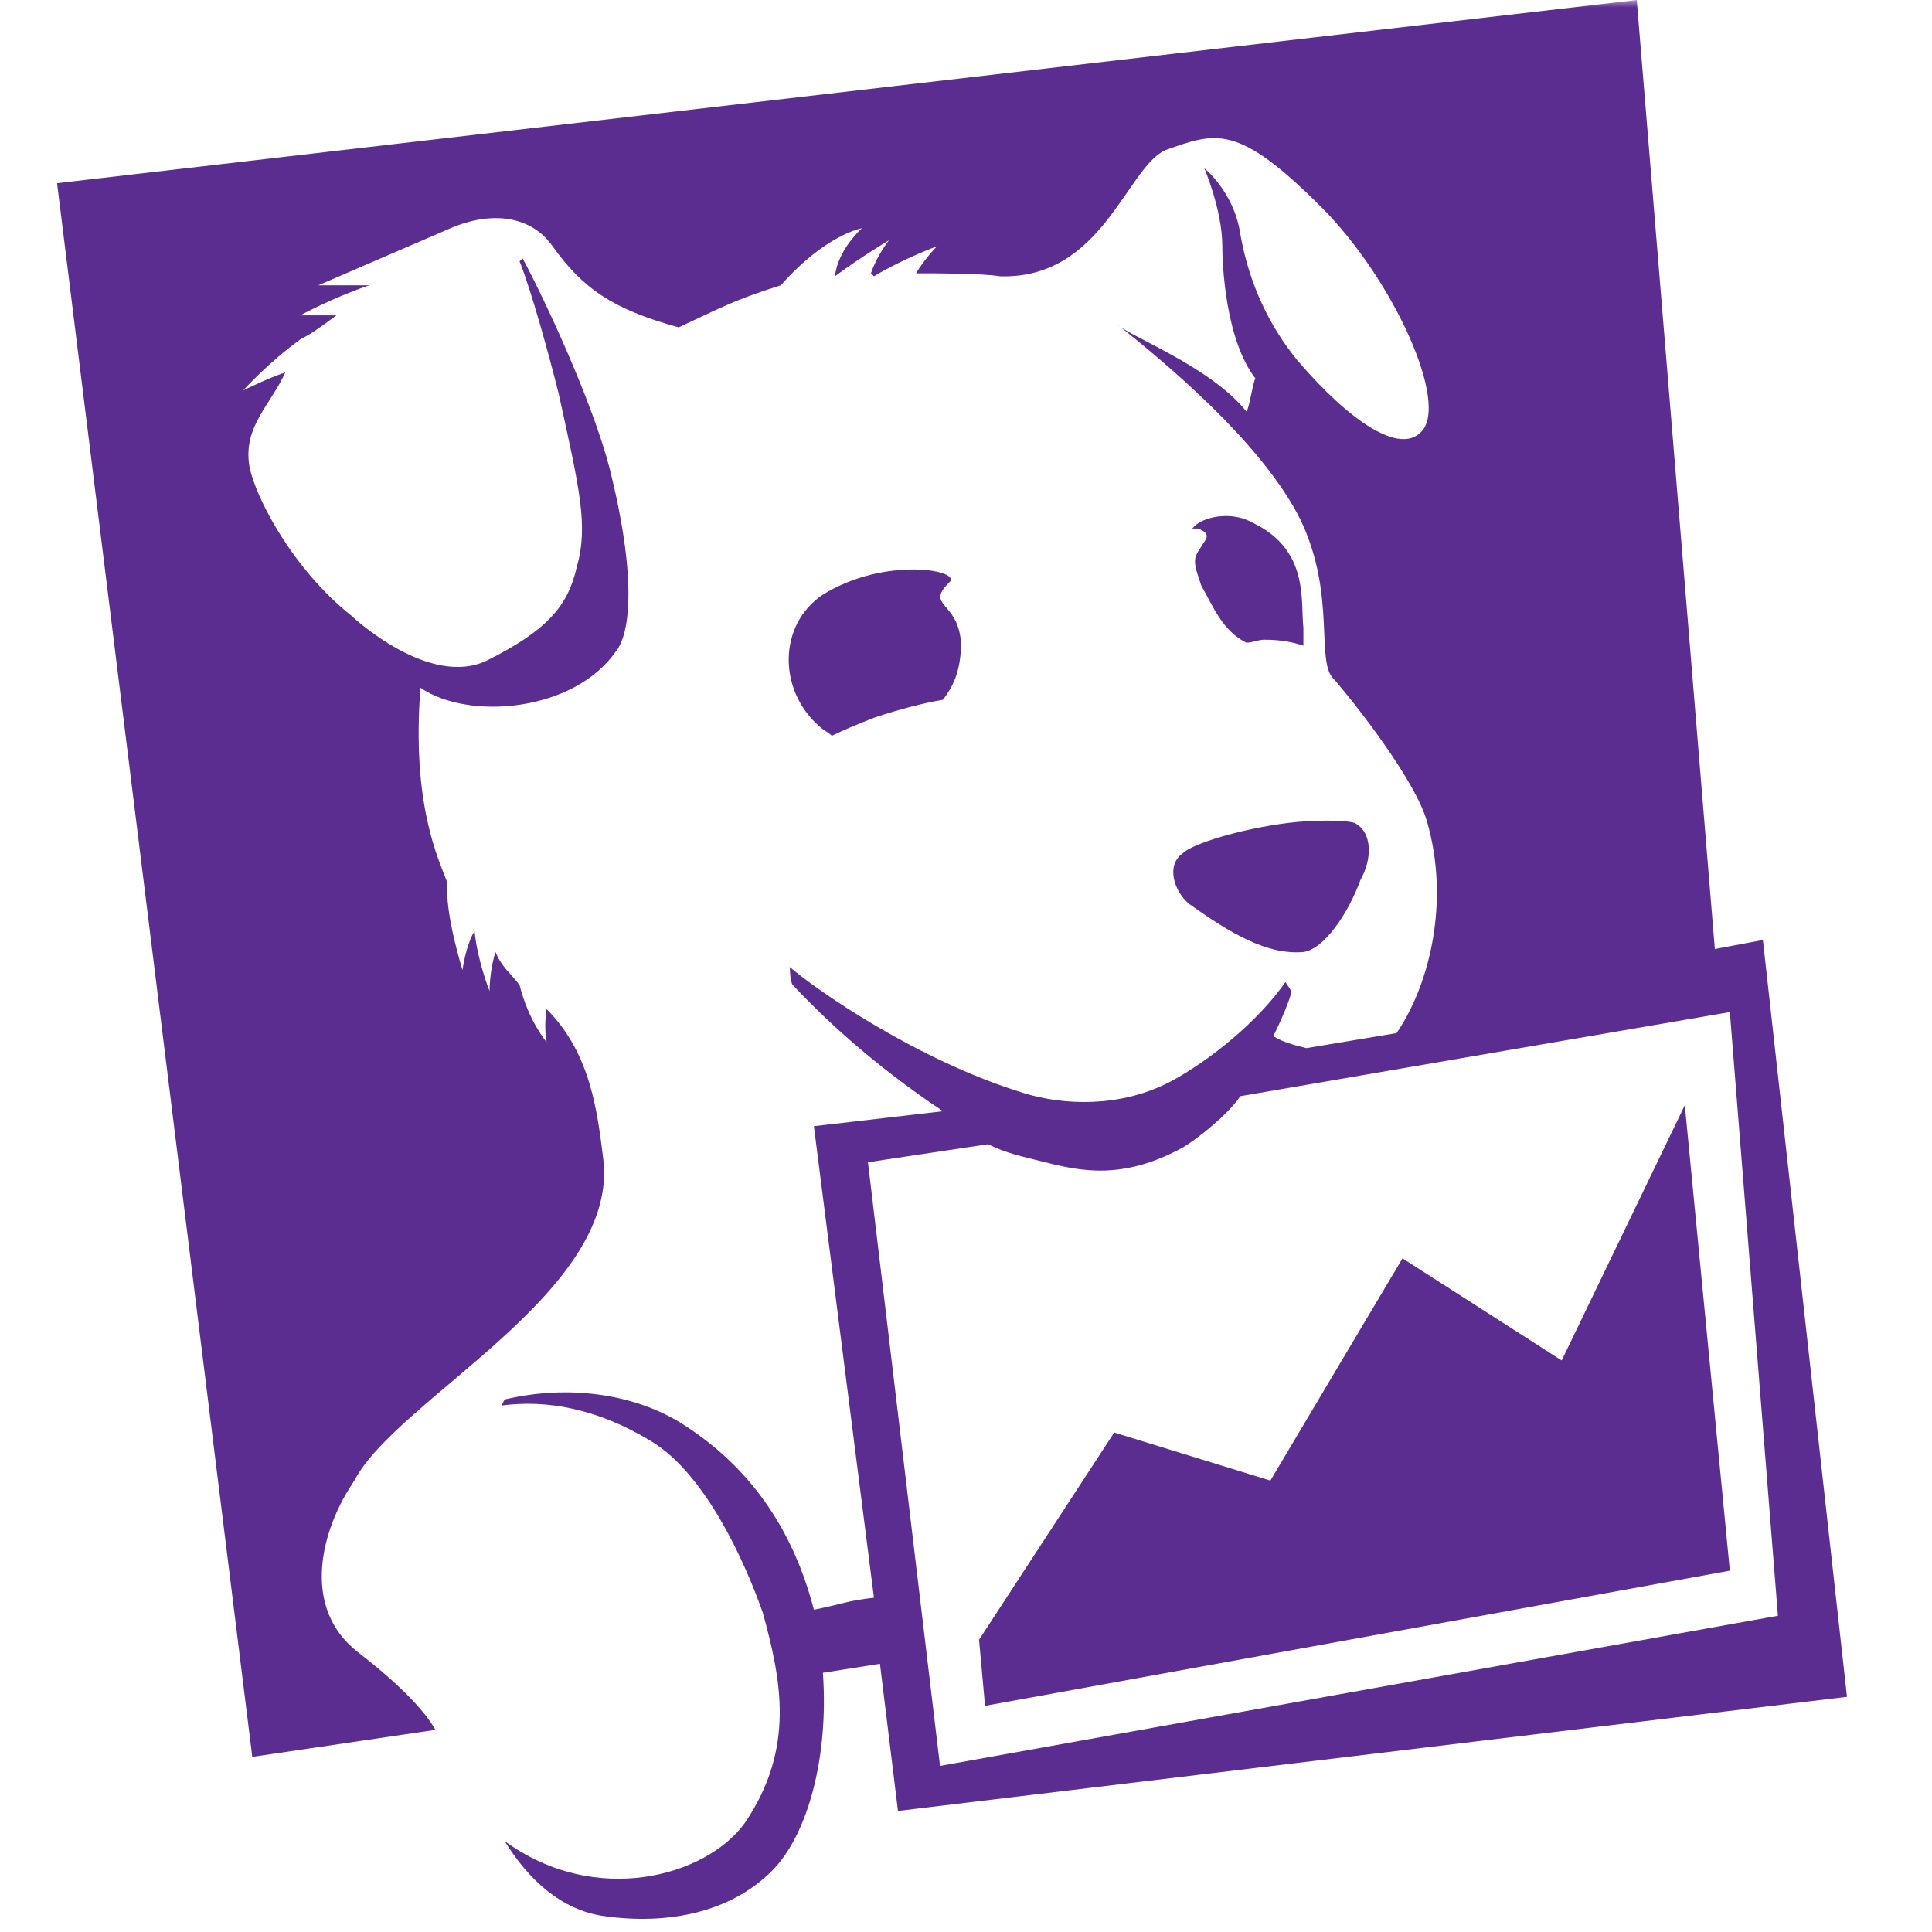 <svg width="128" height="128" viewBox="0 0 128 128" fill="none" xmlns="http://www.w3.org/2000/svg">
<g clip-path="url(#clip0_86_1771)">
<mask id="mask0_86_1771" style="mask-type:luminance" maskUnits="userSpaceOnUse" x="0" y="0" width="129" height="128">
<path d="M128.735 0H0V128H128.735V0Z" fill="white"/>
</mask>
<g mask="url(#mask0_86_1771)">
<path d="M114.608 67.053L117.792 107.047L62.279 116.995L57.504 77.002L65.462 75.808C66.656 76.405 67.651 76.604 69.243 77.002C71.63 77.599 74.416 78.196 78.396 76.007C79.39 75.41 81.38 73.818 82.176 72.625L114.608 67.053ZM28.852 114.608C28.056 113.215 26.265 111.424 23.678 109.434C19.898 106.45 21.291 101.276 23.479 98.093C26.265 92.721 40.79 85.757 39.994 77.002C39.596 73.818 39.198 69.839 36.214 66.854C36.015 68.048 36.214 69.043 36.214 69.043C36.214 69.043 35.02 67.65 34.423 65.263C33.826 64.467 33.229 64.069 32.831 63.074C32.433 64.268 32.433 65.661 32.433 65.661C32.433 65.661 31.637 63.671 31.438 61.681C30.841 62.676 30.642 64.268 30.642 64.268C30.642 64.268 29.449 60.487 29.648 58.498C29.051 56.906 27.26 53.324 27.857 45.565C31.04 47.753 38.004 47.156 40.79 43.177C41.785 41.983 42.183 38.203 40.392 31.04C39.198 26.463 36.015 19.698 34.622 17.111L34.423 17.311C35.219 19.3 36.413 23.678 37.01 26.065C38.402 32.432 38.999 34.82 38.203 37.606C37.606 40.192 36.214 41.784 32.234 43.774C28.454 45.565 23.479 40.988 23.28 40.789C19.5 37.805 16.913 33.029 16.515 30.841C16.117 28.254 17.908 26.861 18.903 24.672C17.709 25.07 16.117 25.866 16.117 25.866C16.117 25.866 17.709 24.076 19.898 22.484C20.694 22.086 21.49 21.489 22.286 20.892H19.898C19.898 20.892 22.087 19.698 24.474 18.902H21.092L29.846 15.122C32.632 13.928 35.219 14.326 36.611 16.316C38.601 19.101 40.591 20.494 44.968 21.688C47.555 20.494 48.55 19.897 51.733 18.902C54.718 15.52 57.106 15.122 57.106 15.122C57.106 15.122 55.514 16.515 55.315 18.305C56.907 17.111 58.896 15.918 58.896 15.918C58.896 15.918 58.1 16.913 57.703 18.106L57.901 18.305C59.891 17.111 62.08 16.316 62.08 16.316C62.08 16.316 61.284 17.111 60.687 18.106C62.08 18.106 65.064 18.106 66.258 18.305C73.023 18.504 74.615 11.142 77.202 9.949C80.584 8.755 81.977 8.158 87.548 13.729C92.324 18.504 96.104 26.861 94.114 28.652C92.722 30.045 89.538 28.055 85.957 23.877C84.166 21.688 82.773 18.902 82.176 15.52C81.778 12.734 79.788 11.142 79.788 11.142C79.788 11.142 80.982 13.928 80.982 16.316C80.982 17.509 81.181 22.484 83.171 25.07C82.972 25.468 82.773 27.06 82.574 27.259C80.186 24.274 74.814 22.285 74.018 21.489C77.003 23.877 83.569 29.249 86.155 34.422C88.543 39.396 87.15 43.774 88.344 44.968C88.742 45.365 93.517 51.136 94.512 54.319C96.104 59.691 94.711 65.263 92.522 68.446L86.553 69.441C85.757 69.242 84.962 69.043 84.365 68.645C84.763 67.849 85.558 66.058 85.558 65.661L85.161 65.064C83.37 67.65 80.186 70.237 77.6 71.63C74.217 73.421 70.437 73.222 67.85 72.426C60.687 70.237 53.922 65.462 52.33 64.069C52.33 64.069 52.33 65.064 52.529 65.263C55.514 68.446 58.896 71.232 62.478 73.62L53.922 74.614L57.901 105.853C56.111 106.052 55.912 106.251 53.922 106.649C52.33 100.481 48.948 96.7 45.167 94.312C41.984 92.323 37.606 91.726 33.428 92.721L33.229 93.119C36.214 92.721 39.596 93.318 43.178 95.506C46.759 97.695 49.346 103.465 50.539 106.848C51.733 111.225 52.728 115.801 49.346 120.776C46.759 124.357 39.397 126.347 33.428 121.97C35.02 124.556 37.209 126.546 39.994 126.944C44.172 127.541 48.351 126.745 51.136 123.959C53.524 121.572 54.917 116.398 54.519 110.827L58.299 110.23L59.493 119.98L122.368 112.419L116.797 62.278L113.613 62.875L108.44 0L3.781 12.137L16.714 116.398L28.852 114.608Z" fill="#5C2D90"/>
</g>
<path d="M78.793 59.891C81.578 61.88 83.966 63.273 86.354 63.074C87.746 62.875 89.338 60.488 90.134 58.299C90.93 56.906 90.93 55.115 89.736 54.519C89.139 54.319 86.951 54.319 85.359 54.519C82.175 54.916 78.992 55.911 78.395 56.508C77.201 57.304 77.798 59.095 78.793 59.891ZM79.39 38.203L79.589 38.8C80.385 40.193 80.981 41.784 82.573 42.58C82.971 42.58 83.369 42.381 83.767 42.381C84.961 42.381 85.757 42.58 86.354 42.779V41.585C86.155 39.795 86.752 36.412 82.971 34.621C81.578 33.825 79.589 34.223 78.992 35.019H79.39C80.385 35.417 79.788 35.815 79.589 36.213C79.191 36.81 78.992 37.009 79.39 38.203Z" fill="#5C2D90"/>
<path d="M62.875 38.6C63.87 37.804 58.696 36.809 54.518 39.396C51.533 41.386 51.533 45.763 54.319 48.151C54.518 48.35 54.916 48.549 55.115 48.748C55.911 48.35 56.906 47.952 57.9 47.554C59.691 46.957 61.283 46.559 62.477 46.36C63.074 45.564 63.67 44.569 63.67 42.58C63.472 39.794 61.283 40.192 62.875 38.6ZM92.919 83.369L84.165 98.093L73.818 94.909L64.864 108.638L65.262 113.015L114.607 104.062L111.623 73.221L103.465 90.134L92.919 83.369Z" fill="#5C2D90"/>
</g>
<defs>
<clipPath id="clip0_86_1771">
<rect width="128" height="128" fill="white"/>
</clipPath>
</defs>
</svg>
